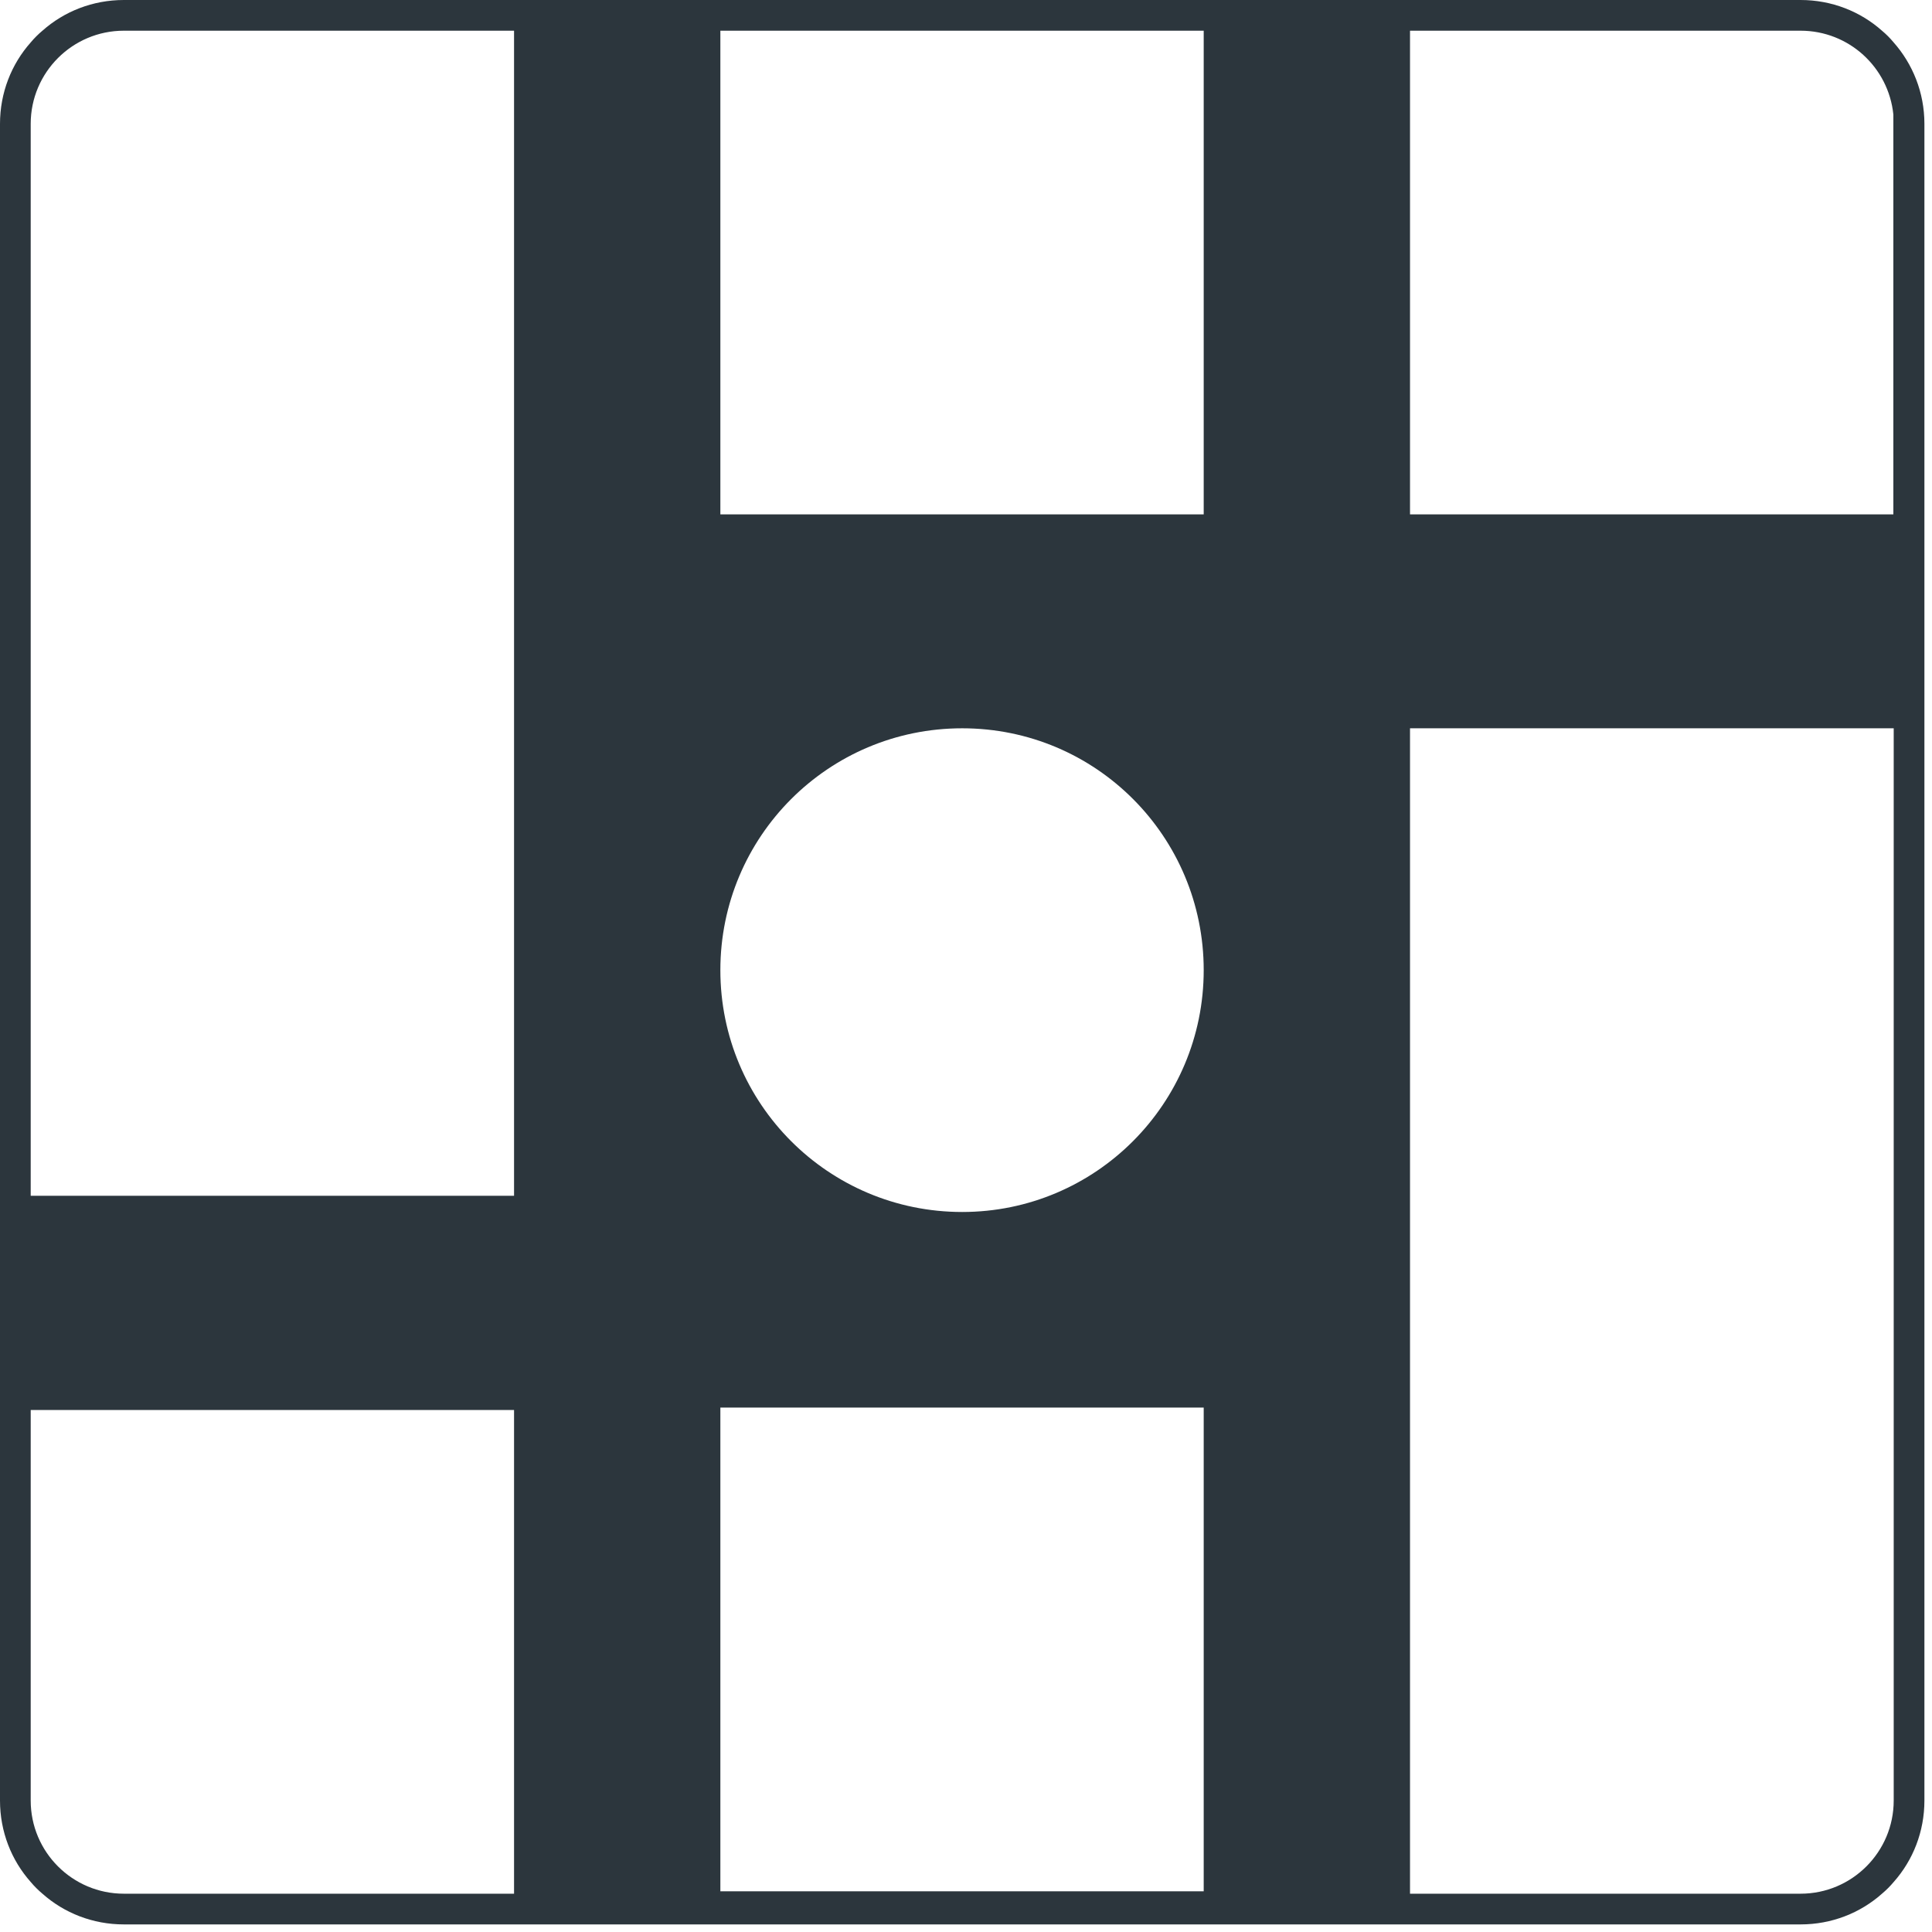<svg width="56" height="56" viewBox="0 0 56 56" fill="none" xmlns="http://www.w3.org/2000/svg">
<g clip-path="url(#clip0_8011_615)">
<path d="M54.88 1.22C54.78 1.1 54.67 0.99 54.55 0.89C53.92 0.33 53.09 0 52.19 0H3.59C2.69 0 1.86 0.33 1.23 0.89C1.11 0.99 0.99 1.11 0.89 1.23C0.33 1.86 0 2.69 0 3.59V52.19C0 53.09 0.33 53.92 0.89 54.55C0.99 54.67 1.11 54.79 1.23 54.89C1.86 55.45 2.69 55.78 3.59 55.78H52.19C53.09 55.78 53.92 55.45 54.55 54.89C54.67 54.79 54.79 54.67 54.89 54.55C55.45 53.92 55.78 53.09 55.78 52.19V3.59C55.78 2.68 55.44 1.85 54.88 1.22ZM40.87 0.89H52.19C53.59 0.89 54.74 1.95 54.88 3.32V14.91H40.87V0.89ZM14.9 54.89H3.59C2.1 54.89 0.89 53.68 0.89 52.19V40.87H14.9V54.89ZM14.9 34.66H0.89V3.59C0.89 2.1 2.1 0.89 3.59 0.89H14.9V34.66ZM34.89 54.82H20.88V40.8H34.89V54.82ZM27.89 35.13C24.01 35.13 20.88 31.99 20.88 28.12C20.88 24.25 24.01 21.11 27.89 21.11C31.77 21.11 34.89 24.25 34.89 28.12C34.89 31.99 31.76 35.13 27.89 35.13ZM34.89 14.91H20.88V0.89H34.89V14.91ZM54.89 52.19C54.89 53.68 53.68 54.89 52.19 54.89H40.87V21.11H54.89V52.19Z" fill="#2C363D"/>
</g>
<defs>
<clipPath id="clip0_8011_615">
<rect width="55.78" height="55.78" fill="white"/>
</clipPath>
</defs>
</svg>
